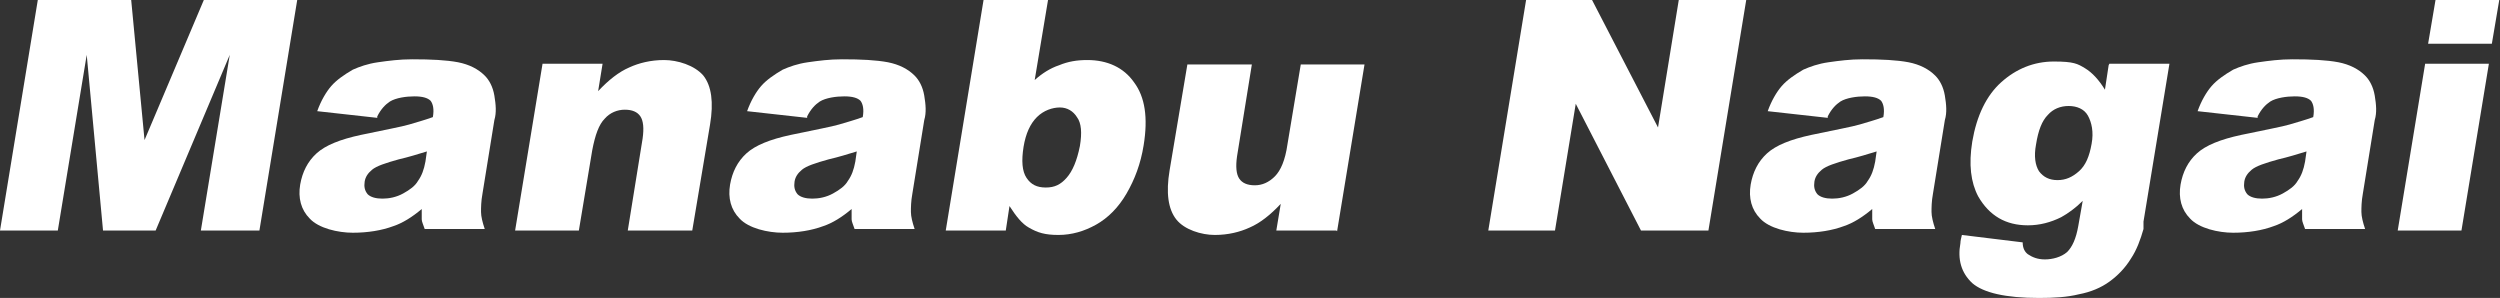 <?xml version="1.0" encoding="UTF-8"?><svg id="b" xmlns="http://www.w3.org/2000/svg" viewBox="0 0 337.3 40.2"><rect x="0" y="0" width="337.3" height="40.2" fill="#333333" stroke="none"/><g id="c"><path d="M5.1,0h12.6l1.8,18.9L27.5,0h12.6l-5.1,31.1h-7.9l3.9-23.7-10,23.7h-7.1l-2.2-23.7-3.9,23.7H0L5.1,0Z" fill="#fff"/><path d="M50.9,15.9l-8.1-.9c.5-1.4,1.2-2.6,1.9-3.4.7-.8,1.7-1.5,2.9-2.2.9-.4,2-.8,3.4-1,1.4-.2,2.9-.4,4.6-.4,2.6,0,4.6.1,6.2.4,1.5.3,2.7.9,3.6,1.8.6.6,1.1,1.5,1.3,2.7s.3,2.3,0,3.3l-1.6,9.9c-.2,1.1-.2,1.9-.2,2.5,0,.6.2,1.4.5,2.3h-8.1c-.2-.6-.4-1-.4-1.3,0-.3,0-.8,0-1.4-1.3,1.1-2.6,1.9-3.8,2.3-1.6.6-3.5.9-5.5.9s-4.6-.6-5.8-1.9c-1.2-1.2-1.6-2.8-1.3-4.6.3-1.7,1-3.1,2.2-4.2,1.2-1.1,3.2-1.9,6-2.5,3.3-.7,5.5-1.1,6.5-1.4,1-.3,2.1-.6,3.2-1,.2-1.1,0-1.8-.3-2.2-.4-.4-1.1-.6-2.2-.6s-2.5.2-3.3.7c-.6.4-1.2,1-1.7,2ZM57.7,20.4c-1.3.4-2.6.8-3.9,1.1-1.8.5-3,.9-3.6,1.4-.6.5-.9,1-1,1.6-.1.7,0,1.2.4,1.7.4.4,1.1.6,2,.6s1.9-.2,2.8-.7,1.6-1,2-1.7c.5-.7.8-1.5,1-2.6l.2-1.4Z" fill="#fff"/><path d="M73.3,8.6h8l-.6,3.7c1.4-1.5,2.8-2.6,4.2-3.2,1.3-.6,2.9-1,4.7-1s4.1.7,5.3,2.1c1.1,1.4,1.4,3.6.9,6.6l-2.4,14.3h-8.7l2-12.4c.2-1.4.1-2.4-.3-3-.4-.6-1.1-.9-2.1-.9s-2,.4-2.7,1.2c-.8.8-1.3,2.2-1.7,4.3l-1.8,10.8h-8.6l3.7-22.5Z" fill="#fff"/><path d="M108.9,15.9l-8.1-.9c.5-1.4,1.2-2.6,1.9-3.4.7-.8,1.7-1.5,2.9-2.2.9-.4,2-.8,3.4-1,1.4-.2,2.9-.4,4.6-.4,2.6,0,4.6.1,6.2.4,1.5.3,2.7.9,3.6,1.8.6.6,1.1,1.5,1.3,2.7s.3,2.3,0,3.3l-1.6,9.9c-.2,1.1-.2,1.9-.2,2.5,0,.6.2,1.4.5,2.3h-8.1c-.2-.6-.4-1-.4-1.3,0-.3,0-.8,0-1.4-1.3,1.1-2.6,1.9-3.8,2.3-1.6.6-3.5.9-5.5.9s-4.6-.6-5.8-1.9c-1.2-1.2-1.6-2.8-1.3-4.6.3-1.7,1-3.1,2.2-4.2,1.2-1.1,3.2-1.9,6-2.5,3.3-.7,5.5-1.1,6.5-1.4,1-.3,2.1-.6,3.2-1,.2-1.1,0-1.8-.3-2.2-.4-.4-1.1-.6-2.2-.6s-2.5.2-3.3.7c-.6.4-1.2,1-1.7,2ZM115.7,20.4c-1.3.4-2.6.8-3.9,1.1-1.8.5-3,.9-3.6,1.4-.6.5-.9,1-1,1.6-.1.7,0,1.2.4,1.7.4.4,1.1.6,2,.6s1.9-.2,2.8-.7,1.6-1,2-1.7c.5-.7.8-1.5,1-2.6l.2-1.4Z" fill="#fff"/><path d="M132.7,0h8.7l-1.8,10.8c1-.9,2.1-1.6,3.3-2,1.2-.5,2.4-.7,3.8-.7,2.7,0,4.9,1,6.3,3,1.5,2,1.9,4.8,1.3,8.5-.4,2.5-1.2,4.6-2.3,6.5-1.1,1.9-2.5,3.3-4.1,4.2-1.6.9-3.3,1.4-5.1,1.4s-2.8-.3-4-1c-.9-.5-1.7-1.5-2.6-2.9l-.5,3.3h-8.1l5.1-31.1ZM138.1,19.8c-.3,1.9-.2,3.3.4,4.2.6.9,1.4,1.3,2.6,1.3s2-.4,2.8-1.3c.8-.9,1.4-2.3,1.8-4.3.3-1.8.2-3.1-.4-3.9-.5-.8-1.3-1.3-2.3-1.3s-2.2.4-3.1,1.3c-.9.9-1.5,2.2-1.8,4Z" fill="#fff"/><path d="M180.3,31.1h-8.1l.6-3.6c-1.4,1.5-2.8,2.6-4.2,3.2-1.3.6-2.9,1-4.7,1s-4.1-.7-5.2-2.1c-1.1-1.4-1.4-3.6-.9-6.6l2.4-14.3h8.7l-2,12.4c-.2,1.4-.1,2.4.3,3,.4.6,1.1.9,2.1.9s1.9-.4,2.7-1.2c.8-.8,1.4-2.2,1.7-4.3l1.8-10.8h8.6l-3.7,22.5Z" fill="#fff"/><path d="M205.8,0h9l8.9,17.2,2.8-17.2h9.1l-5.1,31.1h-9.1l-8.8-17.1-2.8,17.1h-9l5.1-31.1Z" fill="#fff"/><path d="M246.6,15.9l-8.1-.9c.5-1.4,1.2-2.6,1.9-3.4.7-.8,1.7-1.5,2.9-2.2.9-.4,2-.8,3.4-1,1.4-.2,2.9-.4,4.6-.4,2.6,0,4.6.1,6.2.4,1.5.3,2.7.9,3.6,1.8.6.6,1.1,1.5,1.3,2.7s.3,2.3,0,3.3l-1.6,9.9c-.2,1.1-.2,1.9-.2,2.5,0,.6.2,1.4.5,2.3h-8.1c-.2-.6-.4-1-.4-1.3,0-.3,0-.8,0-1.4-1.3,1.1-2.6,1.9-3.8,2.3-1.6.6-3.5.9-5.5.9s-4.6-.6-5.8-1.9c-1.2-1.2-1.6-2.8-1.3-4.6.3-1.7,1-3.1,2.2-4.2,1.2-1.1,3.2-1.9,6-2.5,3.3-.7,5.5-1.1,6.5-1.4,1-.3,2.1-.6,3.2-1,.2-1.1,0-1.8-.3-2.2-.4-.4-1.1-.6-2.2-.6s-2.5.2-3.3.7c-.6.4-1.2,1-1.7,2ZM253.3,20.4c-1.3.4-2.6.8-3.9,1.1-1.8.5-3,.9-3.6,1.4-.6.5-.9,1-1,1.6-.1.7,0,1.2.4,1.7.4.4,1.1.6,2,.6s1.9-.2,2.8-.7,1.6-1,2-1.7c.5-.7.8-1.5,1-2.6l.2-1.4Z" fill="#fff"/><path d="M284.6,8.6h8.1l-3.5,21.3v1c-.4,1.4-.9,2.8-1.7,4-.8,1.3-1.8,2.3-2.9,3.1-1.1.8-2.5,1.4-4.1,1.7-1.6.4-3.4.5-5.4.5-4.5,0-7.5-.7-9-2-1.5-1.4-2-3.2-1.6-5.4,0-.3.1-.7.2-1.1l8.2,1c0,.8.3,1.3.7,1.6.6.4,1.3.7,2.3.7s2.2-.3,3-1c.7-.7,1.2-1.8,1.5-3.5l.6-3.4c-1,1-2,1.7-2.9,2.2-1.4.7-2.9,1.1-4.5,1.1-3,0-5.2-1.3-6.7-3.9-1-1.9-1.3-4.3-.8-7.4.6-3.5,1.9-6.2,3.9-8,2-1.8,4.4-2.8,7.1-2.8s3.2.3,4.2.9c1,.6,1.9,1.6,2.7,2.9l.5-3.3ZM274.7,19.5c-.3,1.6-.1,2.8.4,3.6.6.8,1.4,1.2,2.5,1.2s2-.4,2.9-1.2c.9-.8,1.4-2,1.7-3.7.3-1.6,0-2.9-.5-3.8s-1.5-1.3-2.6-1.3-2.1.4-2.8,1.2c-.8.8-1.3,2.1-1.6,4Z" fill="#fff"/><path d="M304.6,15.9l-8.1-.9c.5-1.4,1.2-2.6,1.9-3.4.7-.8,1.7-1.5,2.9-2.2.9-.4,2-.8,3.4-1,1.4-.2,2.9-.4,4.6-.4,2.6,0,4.6.1,6.2.4,1.5.3,2.7.9,3.6,1.8.6.6,1.1,1.5,1.3,2.7s.3,2.3,0,3.3l-1.6,9.9c-.2,1.1-.2,1.9-.2,2.5,0,.6.2,1.4.5,2.3h-8.1c-.2-.6-.4-1-.4-1.3,0-.3,0-.8,0-1.4-1.3,1.1-2.6,1.9-3.8,2.3-1.6.6-3.5.9-5.5.9s-4.6-.6-5.8-1.9c-1.2-1.2-1.6-2.8-1.3-4.6.3-1.7,1-3.1,2.2-4.2,1.2-1.1,3.2-1.9,6-2.5,3.3-.7,5.5-1.1,6.5-1.4,1-.3,2.1-.6,3.2-1,.2-1.1,0-1.8-.3-2.2-.4-.4-1.1-.6-2.2-.6s-2.5.2-3.3.7c-.6.4-1.2,1-1.7,2ZM311.3,20.4c-1.3.4-2.6.8-3.9,1.1-1.8.5-3,.9-3.6,1.4-.6.5-.9,1-1,1.6-.1.7,0,1.2.4,1.7.4.4,1.1.6,2,.6s1.9-.2,2.8-.7,1.6-1,2-1.7c.5-.7.8-1.5,1-2.6l.2-1.4Z" fill="#fff"/><path d="M327.2,8.6h8.6l-3.7,22.5h-8.6l3.7-22.5ZM328.6,0h8.6l-1,5.9h-8.6l1-5.9Z" fill="#fff"/></g></svg>